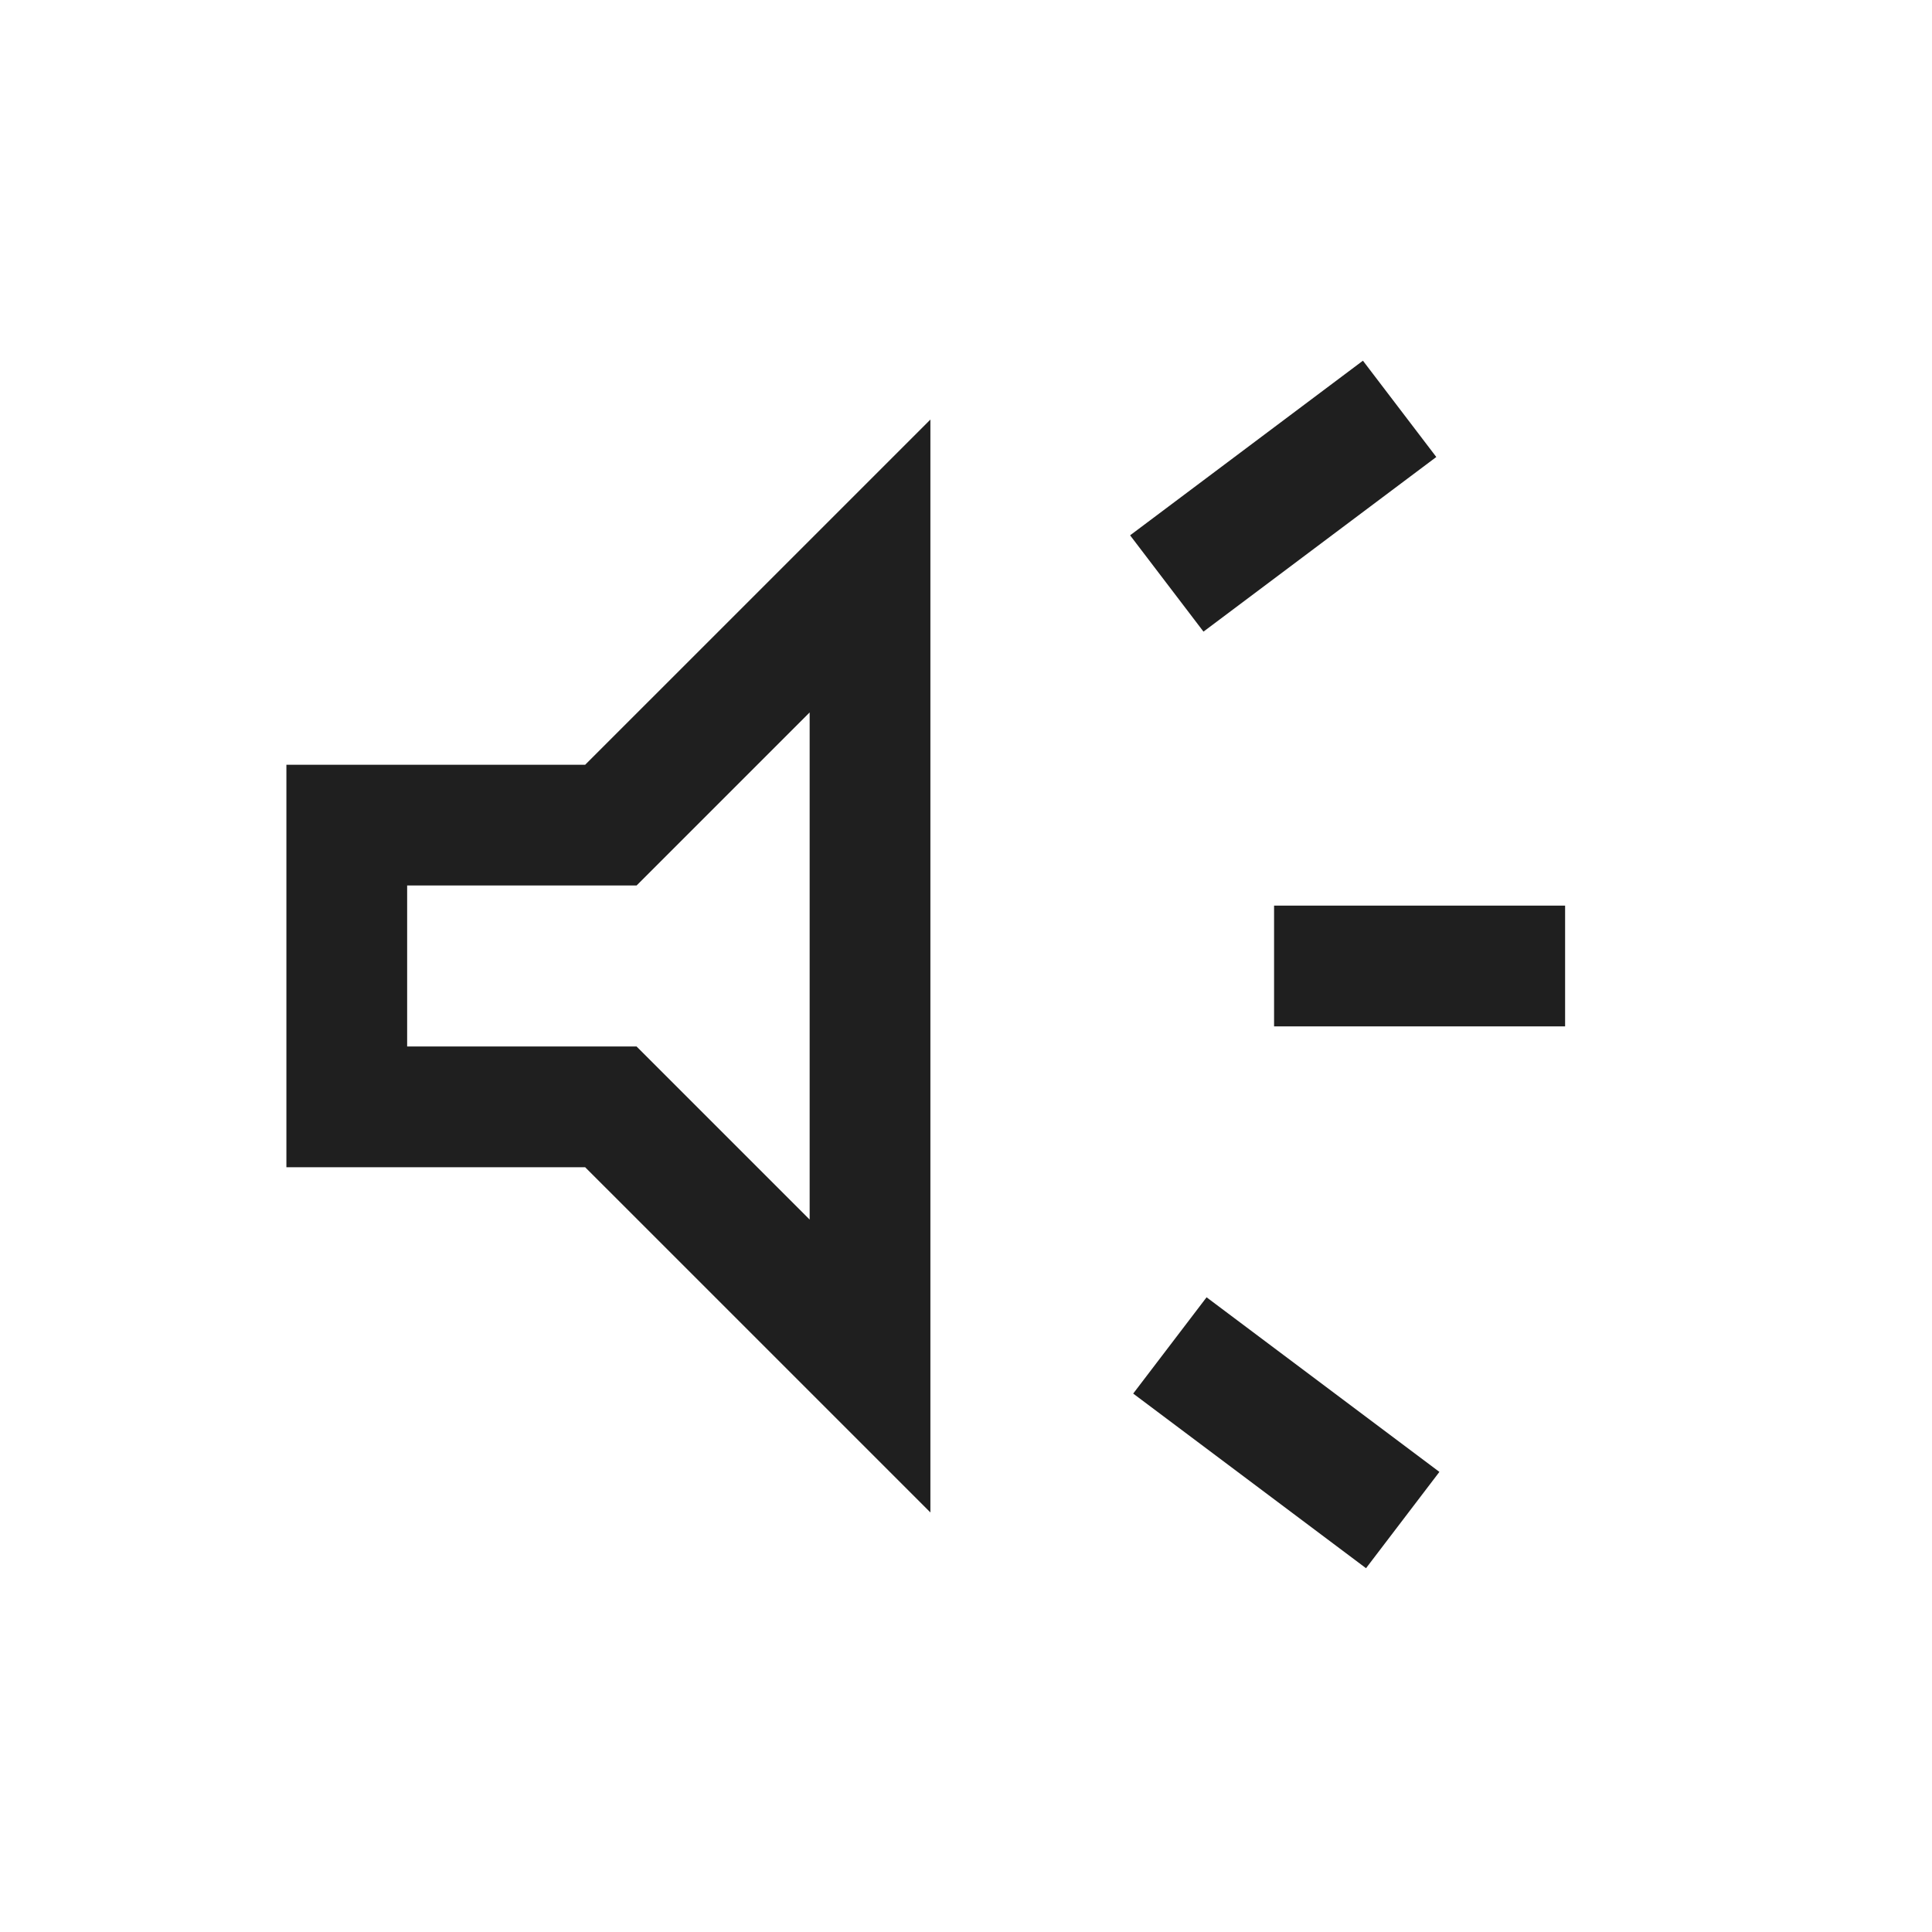 <svg xmlns="http://www.w3.org/2000/svg" height="24px" viewBox="0 -960 960 960" width="24px" fill="#1f1f1f"><path d="M633.08-450v-60h144.61v60H633.08Zm45.69 269.23-115.69-86.77 36.46-47.84 115.69 86.76-36.46 47.85ZM598-646.15 561.54-694l115.69-86.77 36.46 47.85L598-646.15ZM142.31-380v-200h148.46l171.54-171.53v543.06L290.77-380H142.31Zm260-226-86 86h-114v80h114l86 86v-252Zm-100 126Z"/></svg>